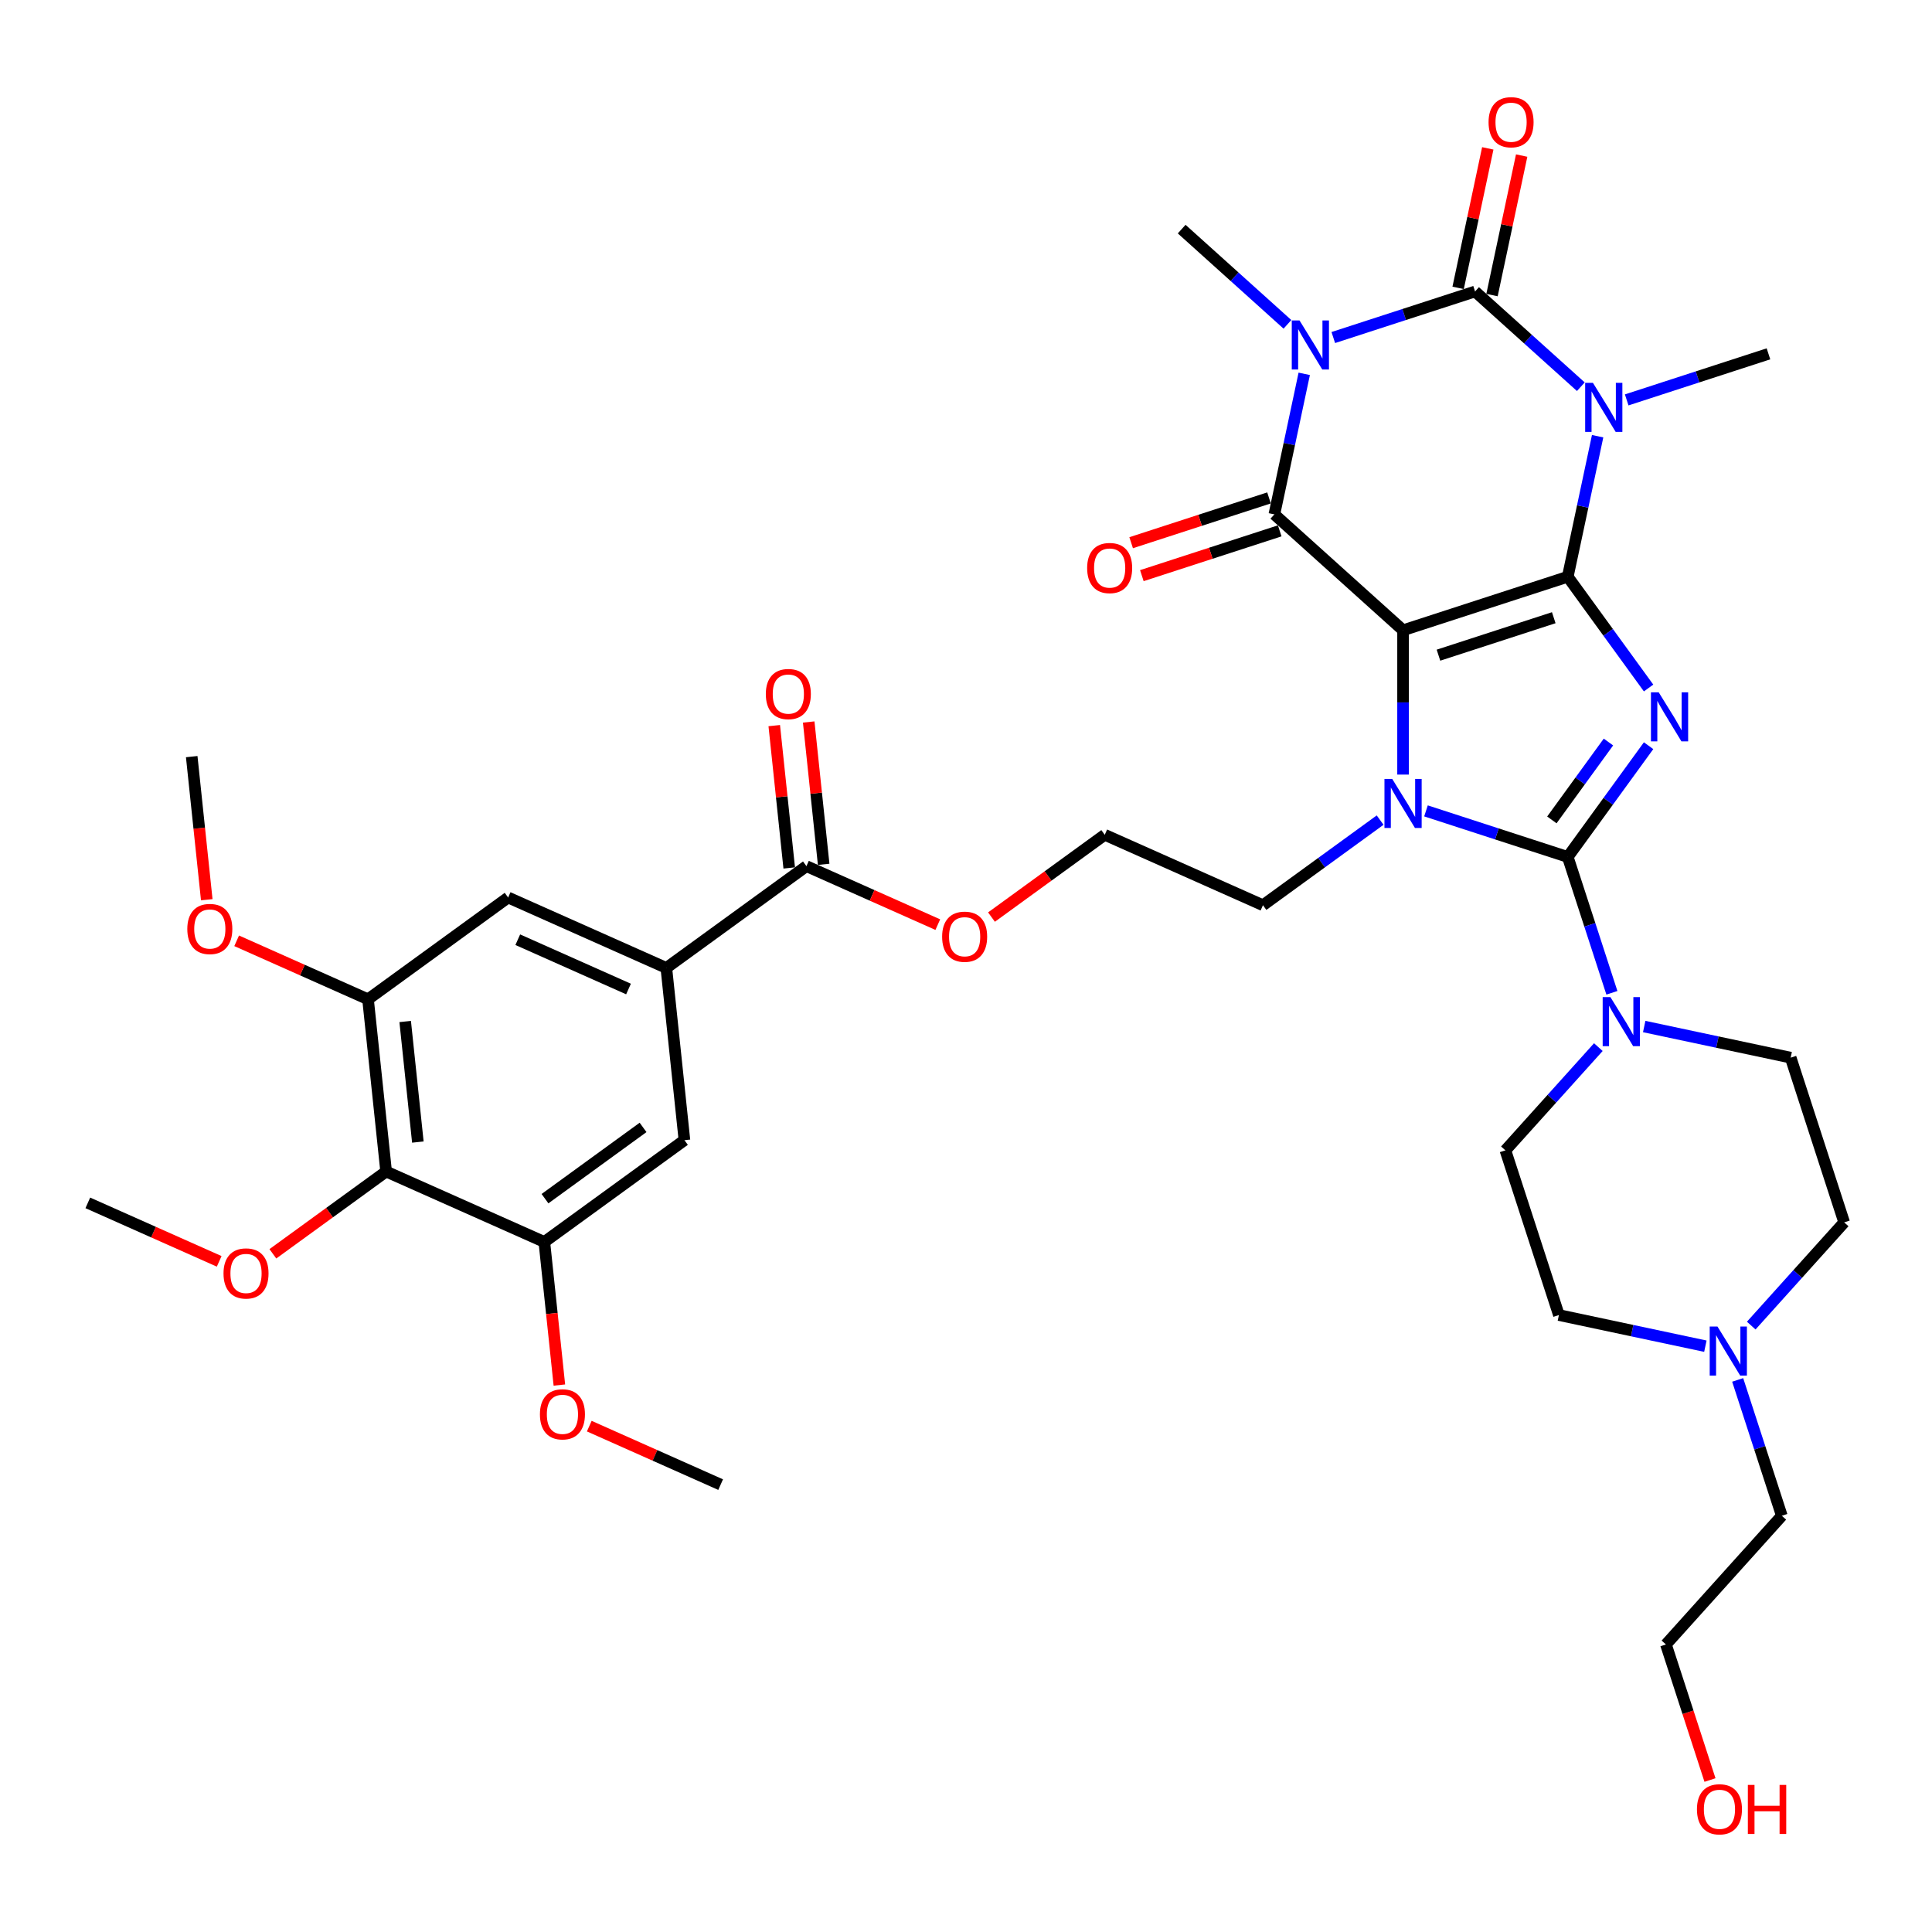 <?xml version='1.0' encoding='iso-8859-1'?>
<svg version='1.1' baseProfile='full'
              xmlns='http://www.w3.org/2000/svg'
                      xmlns:rdkit='http://www.rdkit.org/xml'
                      xmlns:xlink='http://www.w3.org/1999/xlink'
                  xml:space='preserve'
width='1000px' height='1000px' viewBox='0 0 1000 1000'>
<!-- END OF HEADER -->
<rect style='opacity:1.0;fill:#FFFFFF;stroke:none' width='1000' height='1000' x='0' y='0'> </rect>
<path class='bond-0' d='M 811.469,298.523 L 726.22,326.222' style='fill:none;fill-rule:evenodd;stroke:#000000;stroke-width:6px;stroke-linecap:butt;stroke-linejoin:miter;stroke-opacity:1' />
<path class='bond-0' d='M 804.222,319.727 L 744.547,339.117' style='fill:none;fill-rule:evenodd;stroke:#000000;stroke-width:6px;stroke-linecap:butt;stroke-linejoin:miter;stroke-opacity:1' />
<path class='bond-1' d='M 811.469,298.523 L 832.388,327.315' style='fill:none;fill-rule:evenodd;stroke:#000000;stroke-width:6px;stroke-linecap:butt;stroke-linejoin:miter;stroke-opacity:1' />
<path class='bond-1' d='M 832.388,327.315 L 853.307,356.107' style='fill:none;fill-rule:evenodd;stroke:#0000FF;stroke-width:6px;stroke-linecap:butt;stroke-linejoin:miter;stroke-opacity:1' />
<path class='bond-2' d='M 811.469,298.523 L 819.201,262.15' style='fill:none;fill-rule:evenodd;stroke:#000000;stroke-width:6px;stroke-linecap:butt;stroke-linejoin:miter;stroke-opacity:1' />
<path class='bond-2' d='M 819.201,262.15 L 826.932,225.778' style='fill:none;fill-rule:evenodd;stroke:#0000FF;stroke-width:6px;stroke-linecap:butt;stroke-linejoin:miter;stroke-opacity:1' />
<path class='bond-6' d='M 726.22,326.222 L 659.607,266.243' style='fill:none;fill-rule:evenodd;stroke:#000000;stroke-width:6px;stroke-linecap:butt;stroke-linejoin:miter;stroke-opacity:1' />
<path class='bond-7' d='M 726.22,326.222 L 726.22,363.573' style='fill:none;fill-rule:evenodd;stroke:#000000;stroke-width:6px;stroke-linecap:butt;stroke-linejoin:miter;stroke-opacity:1' />
<path class='bond-7' d='M 726.22,363.573 L 726.22,400.925' style='fill:none;fill-rule:evenodd;stroke:#0000FF;stroke-width:6px;stroke-linecap:butt;stroke-linejoin:miter;stroke-opacity:1' />
<path class='bond-3' d='M 853.307,385.973 L 832.388,414.765' style='fill:none;fill-rule:evenodd;stroke:#0000FF;stroke-width:6px;stroke-linecap:butt;stroke-linejoin:miter;stroke-opacity:1' />
<path class='bond-3' d='M 832.388,414.765 L 811.469,443.557' style='fill:none;fill-rule:evenodd;stroke:#000000;stroke-width:6px;stroke-linecap:butt;stroke-linejoin:miter;stroke-opacity:1' />
<path class='bond-3' d='M 832.528,384.074 L 817.885,404.228' style='fill:none;fill-rule:evenodd;stroke:#0000FF;stroke-width:6px;stroke-linecap:butt;stroke-linejoin:miter;stroke-opacity:1' />
<path class='bond-3' d='M 817.885,404.228 L 803.241,424.382' style='fill:none;fill-rule:evenodd;stroke:#000000;stroke-width:6px;stroke-linecap:butt;stroke-linejoin:miter;stroke-opacity:1' />
<path class='bond-5' d='M 818.238,200.159 L 790.865,175.513' style='fill:none;fill-rule:evenodd;stroke:#0000FF;stroke-width:6px;stroke-linecap:butt;stroke-linejoin:miter;stroke-opacity:1' />
<path class='bond-5' d='M 790.865,175.513 L 763.493,150.866' style='fill:none;fill-rule:evenodd;stroke:#000000;stroke-width:6px;stroke-linecap:butt;stroke-linejoin:miter;stroke-opacity:1' />
<path class='bond-23' d='M 841.974,206.989 L 878.664,195.067' style='fill:none;fill-rule:evenodd;stroke:#0000FF;stroke-width:6px;stroke-linecap:butt;stroke-linejoin:miter;stroke-opacity:1' />
<path class='bond-23' d='M 878.664,195.067 L 915.355,183.146' style='fill:none;fill-rule:evenodd;stroke:#000000;stroke-width:6px;stroke-linecap:butt;stroke-linejoin:miter;stroke-opacity:1' />
<path class='bond-8' d='M 811.469,443.557 L 822.893,478.715' style='fill:none;fill-rule:evenodd;stroke:#000000;stroke-width:6px;stroke-linecap:butt;stroke-linejoin:miter;stroke-opacity:1' />
<path class='bond-8' d='M 822.893,478.715 L 834.316,513.873' style='fill:none;fill-rule:evenodd;stroke:#0000FF;stroke-width:6px;stroke-linecap:butt;stroke-linejoin:miter;stroke-opacity:1' />
<path class='bond-38' d='M 811.469,443.557 L 774.779,431.636' style='fill:none;fill-rule:evenodd;stroke:#000000;stroke-width:6px;stroke-linecap:butt;stroke-linejoin:miter;stroke-opacity:1' />
<path class='bond-38' d='M 774.779,431.636 L 738.088,419.714' style='fill:none;fill-rule:evenodd;stroke:#0000FF;stroke-width:6px;stroke-linecap:butt;stroke-linejoin:miter;stroke-opacity:1' />
<path class='bond-4' d='M 690.111,174.709 L 726.802,162.788' style='fill:none;fill-rule:evenodd;stroke:#0000FF;stroke-width:6px;stroke-linecap:butt;stroke-linejoin:miter;stroke-opacity:1' />
<path class='bond-4' d='M 726.802,162.788 L 763.493,150.866' style='fill:none;fill-rule:evenodd;stroke:#000000;stroke-width:6px;stroke-linecap:butt;stroke-linejoin:miter;stroke-opacity:1' />
<path class='bond-24' d='M 666.376,167.88 L 639.003,143.233' style='fill:none;fill-rule:evenodd;stroke:#0000FF;stroke-width:6px;stroke-linecap:butt;stroke-linejoin:miter;stroke-opacity:1' />
<path class='bond-24' d='M 639.003,143.233 L 611.631,118.587' style='fill:none;fill-rule:evenodd;stroke:#000000;stroke-width:6px;stroke-linecap:butt;stroke-linejoin:miter;stroke-opacity:1' />
<path class='bond-39' d='M 675.069,193.499 L 667.338,229.871' style='fill:none;fill-rule:evenodd;stroke:#0000FF;stroke-width:6px;stroke-linecap:butt;stroke-linejoin:miter;stroke-opacity:1' />
<path class='bond-39' d='M 667.338,229.871 L 659.607,266.243' style='fill:none;fill-rule:evenodd;stroke:#000000;stroke-width:6px;stroke-linecap:butt;stroke-linejoin:miter;stroke-opacity:1' />
<path class='bond-16' d='M 772.261,152.73 L 779.935,116.627' style='fill:none;fill-rule:evenodd;stroke:#000000;stroke-width:6px;stroke-linecap:butt;stroke-linejoin:miter;stroke-opacity:1' />
<path class='bond-16' d='M 779.935,116.627 L 787.609,80.523' style='fill:none;fill-rule:evenodd;stroke:#FF0000;stroke-width:6px;stroke-linecap:butt;stroke-linejoin:miter;stroke-opacity:1' />
<path class='bond-16' d='M 754.725,149.003 L 762.399,112.899' style='fill:none;fill-rule:evenodd;stroke:#000000;stroke-width:6px;stroke-linecap:butt;stroke-linejoin:miter;stroke-opacity:1' />
<path class='bond-16' d='M 762.399,112.899 L 770.073,76.796' style='fill:none;fill-rule:evenodd;stroke:#FF0000;stroke-width:6px;stroke-linecap:butt;stroke-linejoin:miter;stroke-opacity:1' />
<path class='bond-18' d='M 656.837,257.718 L 621.159,269.311' style='fill:none;fill-rule:evenodd;stroke:#000000;stroke-width:6px;stroke-linecap:butt;stroke-linejoin:miter;stroke-opacity:1' />
<path class='bond-18' d='M 621.159,269.311 L 585.482,280.903' style='fill:none;fill-rule:evenodd;stroke:#FF0000;stroke-width:6px;stroke-linecap:butt;stroke-linejoin:miter;stroke-opacity:1' />
<path class='bond-18' d='M 662.377,274.768 L 626.699,286.361' style='fill:none;fill-rule:evenodd;stroke:#000000;stroke-width:6px;stroke-linecap:butt;stroke-linejoin:miter;stroke-opacity:1' />
<path class='bond-18' d='M 626.699,286.361 L 591.021,297.953' style='fill:none;fill-rule:evenodd;stroke:#FF0000;stroke-width:6px;stroke-linecap:butt;stroke-linejoin:miter;stroke-opacity:1' />
<path class='bond-22' d='M 714.352,424.481 L 684.027,446.513' style='fill:none;fill-rule:evenodd;stroke:#0000FF;stroke-width:6px;stroke-linecap:butt;stroke-linejoin:miter;stroke-opacity:1' />
<path class='bond-22' d='M 684.027,446.513 L 653.703,468.545' style='fill:none;fill-rule:evenodd;stroke:#000000;stroke-width:6px;stroke-linecap:butt;stroke-linejoin:miter;stroke-opacity:1' />
<path class='bond-19' d='M 851.036,531.329 L 888.941,539.386' style='fill:none;fill-rule:evenodd;stroke:#0000FF;stroke-width:6px;stroke-linecap:butt;stroke-linejoin:miter;stroke-opacity:1' />
<path class='bond-19' d='M 888.941,539.386 L 926.846,547.443' style='fill:none;fill-rule:evenodd;stroke:#000000;stroke-width:6px;stroke-linecap:butt;stroke-linejoin:miter;stroke-opacity:1' />
<path class='bond-20' d='M 827.301,541.987 L 803.245,568.703' style='fill:none;fill-rule:evenodd;stroke:#0000FF;stroke-width:6px;stroke-linecap:butt;stroke-linejoin:miter;stroke-opacity:1' />
<path class='bond-20' d='M 803.245,568.703 L 779.19,595.42' style='fill:none;fill-rule:evenodd;stroke:#000000;stroke-width:6px;stroke-linecap:butt;stroke-linejoin:miter;stroke-opacity:1' />
<path class='bond-9' d='M 199.859,606.376 L 190.489,517.231' style='fill:none;fill-rule:evenodd;stroke:#000000;stroke-width:6px;stroke-linecap:butt;stroke-linejoin:miter;stroke-opacity:1' />
<path class='bond-9' d='M 216.283,591.131 L 209.724,528.729' style='fill:none;fill-rule:evenodd;stroke:#000000;stroke-width:6px;stroke-linecap:butt;stroke-linejoin:miter;stroke-opacity:1' />
<path class='bond-28' d='M 199.859,606.376 L 170.547,627.673' style='fill:none;fill-rule:evenodd;stroke:#000000;stroke-width:6px;stroke-linecap:butt;stroke-linejoin:miter;stroke-opacity:1' />
<path class='bond-28' d='M 170.547,627.673 L 141.235,648.969' style='fill:none;fill-rule:evenodd;stroke:#FF0000;stroke-width:6px;stroke-linecap:butt;stroke-linejoin:miter;stroke-opacity:1' />
<path class='bond-41' d='M 199.859,606.376 L 281.746,642.835' style='fill:none;fill-rule:evenodd;stroke:#000000;stroke-width:6px;stroke-linecap:butt;stroke-linejoin:miter;stroke-opacity:1' />
<path class='bond-10' d='M 344.894,501.002 L 417.411,448.315' style='fill:none;fill-rule:evenodd;stroke:#000000;stroke-width:6px;stroke-linecap:butt;stroke-linejoin:miter;stroke-opacity:1' />
<path class='bond-14' d='M 344.894,501.002 L 354.263,590.148' style='fill:none;fill-rule:evenodd;stroke:#000000;stroke-width:6px;stroke-linecap:butt;stroke-linejoin:miter;stroke-opacity:1' />
<path class='bond-15' d='M 344.894,501.002 L 263.007,464.544' style='fill:none;fill-rule:evenodd;stroke:#000000;stroke-width:6px;stroke-linecap:butt;stroke-linejoin:miter;stroke-opacity:1' />
<path class='bond-15' d='M 325.319,511.911 L 267.998,486.39' style='fill:none;fill-rule:evenodd;stroke:#000000;stroke-width:6px;stroke-linecap:butt;stroke-linejoin:miter;stroke-opacity:1' />
<path class='bond-11' d='M 281.746,642.835 L 354.263,590.148' style='fill:none;fill-rule:evenodd;stroke:#000000;stroke-width:6px;stroke-linecap:butt;stroke-linejoin:miter;stroke-opacity:1' />
<path class='bond-11' d='M 282.086,620.428 L 332.848,583.547' style='fill:none;fill-rule:evenodd;stroke:#000000;stroke-width:6px;stroke-linecap:butt;stroke-linejoin:miter;stroke-opacity:1' />
<path class='bond-30' d='M 281.746,642.835 L 285.638,679.869' style='fill:none;fill-rule:evenodd;stroke:#000000;stroke-width:6px;stroke-linecap:butt;stroke-linejoin:miter;stroke-opacity:1' />
<path class='bond-30' d='M 285.638,679.869 L 289.531,716.903' style='fill:none;fill-rule:evenodd;stroke:#FF0000;stroke-width:6px;stroke-linecap:butt;stroke-linejoin:miter;stroke-opacity:1' />
<path class='bond-12' d='M 190.489,517.231 L 263.007,464.544' style='fill:none;fill-rule:evenodd;stroke:#000000;stroke-width:6px;stroke-linecap:butt;stroke-linejoin:miter;stroke-opacity:1' />
<path class='bond-29' d='M 190.489,517.231 L 156.493,502.095' style='fill:none;fill-rule:evenodd;stroke:#000000;stroke-width:6px;stroke-linecap:butt;stroke-linejoin:miter;stroke-opacity:1' />
<path class='bond-29' d='M 156.493,502.095 L 122.496,486.958' style='fill:none;fill-rule:evenodd;stroke:#FF0000;stroke-width:6px;stroke-linecap:butt;stroke-linejoin:miter;stroke-opacity:1' />
<path class='bond-13' d='M 417.411,448.315 L 451.408,463.452' style='fill:none;fill-rule:evenodd;stroke:#000000;stroke-width:6px;stroke-linecap:butt;stroke-linejoin:miter;stroke-opacity:1' />
<path class='bond-13' d='M 451.408,463.452 L 485.405,478.588' style='fill:none;fill-rule:evenodd;stroke:#FF0000;stroke-width:6px;stroke-linecap:butt;stroke-linejoin:miter;stroke-opacity:1' />
<path class='bond-21' d='M 426.326,447.378 L 422.454,410.541' style='fill:none;fill-rule:evenodd;stroke:#000000;stroke-width:6px;stroke-linecap:butt;stroke-linejoin:miter;stroke-opacity:1' />
<path class='bond-21' d='M 422.454,410.541 L 418.582,373.704' style='fill:none;fill-rule:evenodd;stroke:#FF0000;stroke-width:6px;stroke-linecap:butt;stroke-linejoin:miter;stroke-opacity:1' />
<path class='bond-21' d='M 408.497,449.252 L 404.625,412.415' style='fill:none;fill-rule:evenodd;stroke:#000000;stroke-width:6px;stroke-linecap:butt;stroke-linejoin:miter;stroke-opacity:1' />
<path class='bond-21' d='M 404.625,412.415 L 400.753,375.578' style='fill:none;fill-rule:evenodd;stroke:#FF0000;stroke-width:6px;stroke-linecap:butt;stroke-linejoin:miter;stroke-opacity:1' />
<path class='bond-17' d='M 882.699,696.783 L 844.794,688.726' style='fill:none;fill-rule:evenodd;stroke:#0000FF;stroke-width:6px;stroke-linecap:butt;stroke-linejoin:miter;stroke-opacity:1' />
<path class='bond-17' d='M 844.794,688.726 L 806.889,680.669' style='fill:none;fill-rule:evenodd;stroke:#000000;stroke-width:6px;stroke-linecap:butt;stroke-linejoin:miter;stroke-opacity:1' />
<path class='bond-32' d='M 899.419,714.239 L 910.843,749.397' style='fill:none;fill-rule:evenodd;stroke:#0000FF;stroke-width:6px;stroke-linecap:butt;stroke-linejoin:miter;stroke-opacity:1' />
<path class='bond-32' d='M 910.843,749.397 L 922.266,784.555' style='fill:none;fill-rule:evenodd;stroke:#000000;stroke-width:6px;stroke-linecap:butt;stroke-linejoin:miter;stroke-opacity:1' />
<path class='bond-40' d='M 906.435,686.125 L 930.49,659.409' style='fill:none;fill-rule:evenodd;stroke:#0000FF;stroke-width:6px;stroke-linecap:butt;stroke-linejoin:miter;stroke-opacity:1' />
<path class='bond-40' d='M 930.49,659.409 L 954.545,632.693' style='fill:none;fill-rule:evenodd;stroke:#000000;stroke-width:6px;stroke-linecap:butt;stroke-linejoin:miter;stroke-opacity:1' />
<path class='bond-25' d='M 926.846,547.443 L 954.545,632.693' style='fill:none;fill-rule:evenodd;stroke:#000000;stroke-width:6px;stroke-linecap:butt;stroke-linejoin:miter;stroke-opacity:1' />
<path class='bond-26' d='M 779.19,595.42 L 806.889,680.669' style='fill:none;fill-rule:evenodd;stroke:#000000;stroke-width:6px;stroke-linecap:butt;stroke-linejoin:miter;stroke-opacity:1' />
<path class='bond-31' d='M 653.703,468.545 L 571.816,432.087' style='fill:none;fill-rule:evenodd;stroke:#000000;stroke-width:6px;stroke-linecap:butt;stroke-linejoin:miter;stroke-opacity:1' />
<path class='bond-27' d='M 513.192,474.679 L 542.504,453.383' style='fill:none;fill-rule:evenodd;stroke:#FF0000;stroke-width:6px;stroke-linecap:butt;stroke-linejoin:miter;stroke-opacity:1' />
<path class='bond-27' d='M 542.504,453.383 L 571.816,432.087' style='fill:none;fill-rule:evenodd;stroke:#000000;stroke-width:6px;stroke-linecap:butt;stroke-linejoin:miter;stroke-opacity:1' />
<path class='bond-35' d='M 113.448,652.877 L 79.451,637.741' style='fill:none;fill-rule:evenodd;stroke:#FF0000;stroke-width:6px;stroke-linecap:butt;stroke-linejoin:miter;stroke-opacity:1' />
<path class='bond-35' d='M 79.451,637.741 L 45.455,622.605' style='fill:none;fill-rule:evenodd;stroke:#000000;stroke-width:6px;stroke-linecap:butt;stroke-linejoin:miter;stroke-opacity:1' />
<path class='bond-37' d='M 107.018,465.696 L 103.125,428.661' style='fill:none;fill-rule:evenodd;stroke:#FF0000;stroke-width:6px;stroke-linecap:butt;stroke-linejoin:miter;stroke-opacity:1' />
<path class='bond-37' d='M 103.125,428.661 L 99.233,391.627' style='fill:none;fill-rule:evenodd;stroke:#000000;stroke-width:6px;stroke-linecap:butt;stroke-linejoin:miter;stroke-opacity:1' />
<path class='bond-36' d='M 305.009,738.166 L 339.006,753.302' style='fill:none;fill-rule:evenodd;stroke:#FF0000;stroke-width:6px;stroke-linecap:butt;stroke-linejoin:miter;stroke-opacity:1' />
<path class='bond-36' d='M 339.006,753.302 L 373.002,768.439' style='fill:none;fill-rule:evenodd;stroke:#000000;stroke-width:6px;stroke-linecap:butt;stroke-linejoin:miter;stroke-opacity:1' />
<path class='bond-34' d='M 922.266,784.555 L 862.288,851.168' style='fill:none;fill-rule:evenodd;stroke:#000000;stroke-width:6px;stroke-linecap:butt;stroke-linejoin:miter;stroke-opacity:1' />
<path class='bond-33' d='M 885.088,921.34 L 873.688,886.254' style='fill:none;fill-rule:evenodd;stroke:#FF0000;stroke-width:6px;stroke-linecap:butt;stroke-linejoin:miter;stroke-opacity:1' />
<path class='bond-33' d='M 873.688,886.254 L 862.288,851.168' style='fill:none;fill-rule:evenodd;stroke:#000000;stroke-width:6px;stroke-linecap:butt;stroke-linejoin:miter;stroke-opacity:1' />
<path  class='atom-2' d='M 858.545 358.347
L 866.863 371.793
Q 867.688 373.12, 869.015 375.522
Q 870.341 377.924, 870.413 378.067
L 870.413 358.347
L 873.783 358.347
L 873.783 383.732
L 870.305 383.732
L 861.378 369.032
Q 860.338 367.311, 859.226 365.339
Q 858.151 363.367, 857.828 362.758
L 857.828 383.732
L 854.529 383.732
L 854.529 358.347
L 858.545 358.347
' fill='#0000FF'/>
<path  class='atom-3' d='M 824.495 198.152
L 832.813 211.598
Q 833.638 212.924, 834.964 215.327
Q 836.291 217.729, 836.362 217.872
L 836.362 198.152
L 839.733 198.152
L 839.733 223.537
L 836.255 223.537
L 827.327 208.837
Q 826.287 207.116, 825.176 205.144
Q 824.1 203.172, 823.778 202.562
L 823.778 223.537
L 820.479 223.537
L 820.479 198.152
L 824.495 198.152
' fill='#0000FF'/>
<path  class='atom-5' d='M 672.632 165.873
L 680.951 179.318
Q 681.775 180.645, 683.102 183.047
Q 684.429 185.45, 684.5 185.593
L 684.5 165.873
L 687.871 165.873
L 687.871 191.258
L 684.393 191.258
L 675.465 176.558
Q 674.425 174.837, 673.314 172.865
Q 672.238 170.893, 671.915 170.283
L 671.915 191.258
L 668.617 191.258
L 668.617 165.873
L 672.632 165.873
' fill='#0000FF'/>
<path  class='atom-8' d='M 720.609 403.166
L 728.927 416.611
Q 729.752 417.938, 731.078 420.34
Q 732.405 422.742, 732.477 422.886
L 732.477 403.166
L 735.847 403.166
L 735.847 428.551
L 732.369 428.551
L 723.441 413.85
Q 722.402 412.129, 721.29 410.157
Q 720.214 408.185, 719.892 407.576
L 719.892 428.551
L 716.593 428.551
L 716.593 403.166
L 720.609 403.166
' fill='#0000FF'/>
<path  class='atom-9' d='M 833.557 516.114
L 841.876 529.56
Q 842.7 530.886, 844.027 533.289
Q 845.353 535.691, 845.425 535.834
L 845.425 516.114
L 848.796 516.114
L 848.796 541.499
L 845.318 541.499
L 836.39 526.799
Q 835.35 525.078, 834.239 523.106
Q 833.163 521.134, 832.84 520.524
L 832.84 541.499
L 829.542 541.499
L 829.542 516.114
L 833.557 516.114
' fill='#0000FF'/>
<path  class='atom-17' d='M 770.477 63.26
Q 770.477 57.165, 773.488 53.759
Q 776.5 50.353, 782.129 50.353
Q 787.759 50.353, 790.77 53.759
Q 793.782 57.165, 793.782 63.26
Q 793.782 69.427, 790.735 72.941
Q 787.687 76.419, 782.129 76.419
Q 776.536 76.419, 773.488 72.941
Q 770.477 69.463, 770.477 63.26
M 782.129 73.551
Q 786.002 73.551, 788.081 70.969
Q 790.197 68.352, 790.197 63.26
Q 790.197 58.277, 788.081 55.767
Q 786.002 53.221, 782.129 53.221
Q 778.257 53.221, 776.142 55.731
Q 774.062 58.241, 774.062 63.26
Q 774.062 68.388, 776.142 70.969
Q 778.257 73.551, 782.129 73.551
' fill='#FF0000'/>
<path  class='atom-18' d='M 888.956 686.613
L 897.274 700.058
Q 898.099 701.385, 899.425 703.787
Q 900.752 706.189, 900.824 706.333
L 900.824 686.613
L 904.194 686.613
L 904.194 711.998
L 900.716 711.998
L 891.788 697.298
Q 890.748 695.577, 889.637 693.605
Q 888.561 691.633, 888.239 691.023
L 888.239 711.998
L 884.94 711.998
L 884.94 686.613
L 888.956 686.613
' fill='#0000FF'/>
<path  class='atom-19' d='M 562.705 294.014
Q 562.705 287.919, 565.717 284.513
Q 568.729 281.106, 574.358 281.106
Q 579.987 281.106, 582.999 284.513
Q 586.011 287.919, 586.011 294.014
Q 586.011 300.181, 582.963 303.695
Q 579.915 307.173, 574.358 307.173
Q 568.765 307.173, 565.717 303.695
Q 562.705 300.217, 562.705 294.014
M 574.358 304.304
Q 578.23 304.304, 580.31 301.723
Q 582.425 299.105, 582.425 294.014
Q 582.425 289.03, 580.31 286.521
Q 578.23 283.975, 574.358 283.975
Q 570.486 283.975, 568.37 286.485
Q 566.291 288.994, 566.291 294.014
Q 566.291 299.141, 568.37 301.723
Q 570.486 304.304, 574.358 304.304
' fill='#FF0000'/>
<path  class='atom-22' d='M 396.389 359.242
Q 396.389 353.146, 399.401 349.74
Q 402.412 346.334, 408.042 346.334
Q 413.671 346.334, 416.683 349.74
Q 419.694 353.146, 419.694 359.242
Q 419.694 365.409, 416.647 368.922
Q 413.599 372.4, 408.042 372.4
Q 402.448 372.4, 399.401 368.922
Q 396.389 365.444, 396.389 359.242
M 408.042 369.532
Q 411.914 369.532, 413.994 366.95
Q 416.109 364.333, 416.109 359.242
Q 416.109 354.258, 413.994 351.748
Q 411.914 349.202, 408.042 349.202
Q 404.169 349.202, 402.054 351.712
Q 399.974 354.222, 399.974 359.242
Q 399.974 364.369, 402.054 366.95
Q 404.169 369.532, 408.042 369.532
' fill='#FF0000'/>
<path  class='atom-28' d='M 487.645 484.845
Q 487.645 478.75, 490.657 475.344
Q 493.669 471.938, 499.298 471.938
Q 504.927 471.938, 507.939 475.344
Q 510.951 478.75, 510.951 484.845
Q 510.951 491.012, 507.903 494.526
Q 504.856 498.004, 499.298 498.004
Q 493.705 498.004, 490.657 494.526
Q 487.645 491.048, 487.645 484.845
M 499.298 495.136
Q 503.171 495.136, 505.25 492.554
Q 507.365 489.937, 507.365 484.845
Q 507.365 479.862, 505.25 477.352
Q 503.171 474.806, 499.298 474.806
Q 495.426 474.806, 493.31 477.316
Q 491.231 479.826, 491.231 484.845
Q 491.231 489.973, 493.31 492.554
Q 495.426 495.136, 499.298 495.136
' fill='#FF0000'/>
<path  class='atom-29' d='M 115.689 659.135
Q 115.689 653.04, 118.701 649.634
Q 121.712 646.227, 127.342 646.227
Q 132.971 646.227, 135.982 649.634
Q 138.994 653.04, 138.994 659.135
Q 138.994 665.302, 135.947 668.816
Q 132.899 672.294, 127.342 672.294
Q 121.748 672.294, 118.701 668.816
Q 115.689 665.338, 115.689 659.135
M 127.342 669.425
Q 131.214 669.425, 133.293 666.844
Q 135.409 664.226, 135.409 659.135
Q 135.409 654.151, 133.293 651.641
Q 131.214 649.096, 127.342 649.096
Q 123.469 649.096, 121.354 651.606
Q 119.274 654.115, 119.274 659.135
Q 119.274 664.262, 121.354 666.844
Q 123.469 669.425, 127.342 669.425
' fill='#FF0000'/>
<path  class='atom-30' d='M 96.95 480.844
Q 96.95 474.749, 99.962 471.343
Q 102.973 467.936, 108.602 467.936
Q 114.232 467.936, 117.243 471.343
Q 120.255 474.749, 120.255 480.844
Q 120.255 487.011, 117.208 490.525
Q 114.16 494.003, 108.602 494.003
Q 103.009 494.003, 99.962 490.525
Q 96.95 487.047, 96.95 480.844
M 108.602 491.134
Q 112.475 491.134, 114.554 488.553
Q 116.67 485.935, 116.67 480.844
Q 116.67 475.86, 114.554 473.351
Q 112.475 470.805, 108.602 470.805
Q 104.73 470.805, 102.615 473.315
Q 100.535 475.824, 100.535 480.844
Q 100.535 485.971, 102.615 488.553
Q 104.73 491.134, 108.602 491.134
' fill='#FF0000'/>
<path  class='atom-31' d='M 279.463 732.052
Q 279.463 725.957, 282.475 722.55
Q 285.486 719.144, 291.115 719.144
Q 296.745 719.144, 299.756 722.55
Q 302.768 725.957, 302.768 732.052
Q 302.768 738.219, 299.721 741.733
Q 296.673 745.21, 291.115 745.21
Q 285.522 745.21, 282.475 741.733
Q 279.463 738.255, 279.463 732.052
M 291.115 742.342
Q 294.988 742.342, 297.067 739.761
Q 299.183 737.143, 299.183 732.052
Q 299.183 727.068, 297.067 724.558
Q 294.988 722.013, 291.115 722.013
Q 287.243 722.013, 285.128 724.522
Q 283.048 727.032, 283.048 732.052
Q 283.048 737.179, 285.128 739.761
Q 287.243 742.342, 291.115 742.342
' fill='#FF0000'/>
<path  class='atom-34' d='M 878.334 936.489
Q 878.334 930.393, 881.346 926.987
Q 884.358 923.581, 889.987 923.581
Q 895.616 923.581, 898.628 926.987
Q 901.64 930.393, 901.64 936.489
Q 901.64 942.656, 898.592 946.169
Q 895.544 949.647, 889.987 949.647
Q 884.394 949.647, 881.346 946.169
Q 878.334 942.692, 878.334 936.489
M 889.987 946.779
Q 893.859 946.779, 895.939 944.197
Q 898.054 941.58, 898.054 936.489
Q 898.054 931.505, 895.939 928.995
Q 893.859 926.449, 889.987 926.449
Q 886.115 926.449, 883.999 928.959
Q 881.92 931.469, 881.92 936.489
Q 881.92 941.616, 883.999 944.197
Q 886.115 946.779, 889.987 946.779
' fill='#FF0000'/>
<path  class='atom-34' d='M 904.687 923.868
L 908.129 923.868
L 908.129 934.66
L 921.109 934.66
L 921.109 923.868
L 924.551 923.868
L 924.551 949.253
L 921.109 949.253
L 921.109 937.528
L 908.129 937.528
L 908.129 949.253
L 904.687 949.253
L 904.687 923.868
' fill='#FF0000'/>
</svg>
